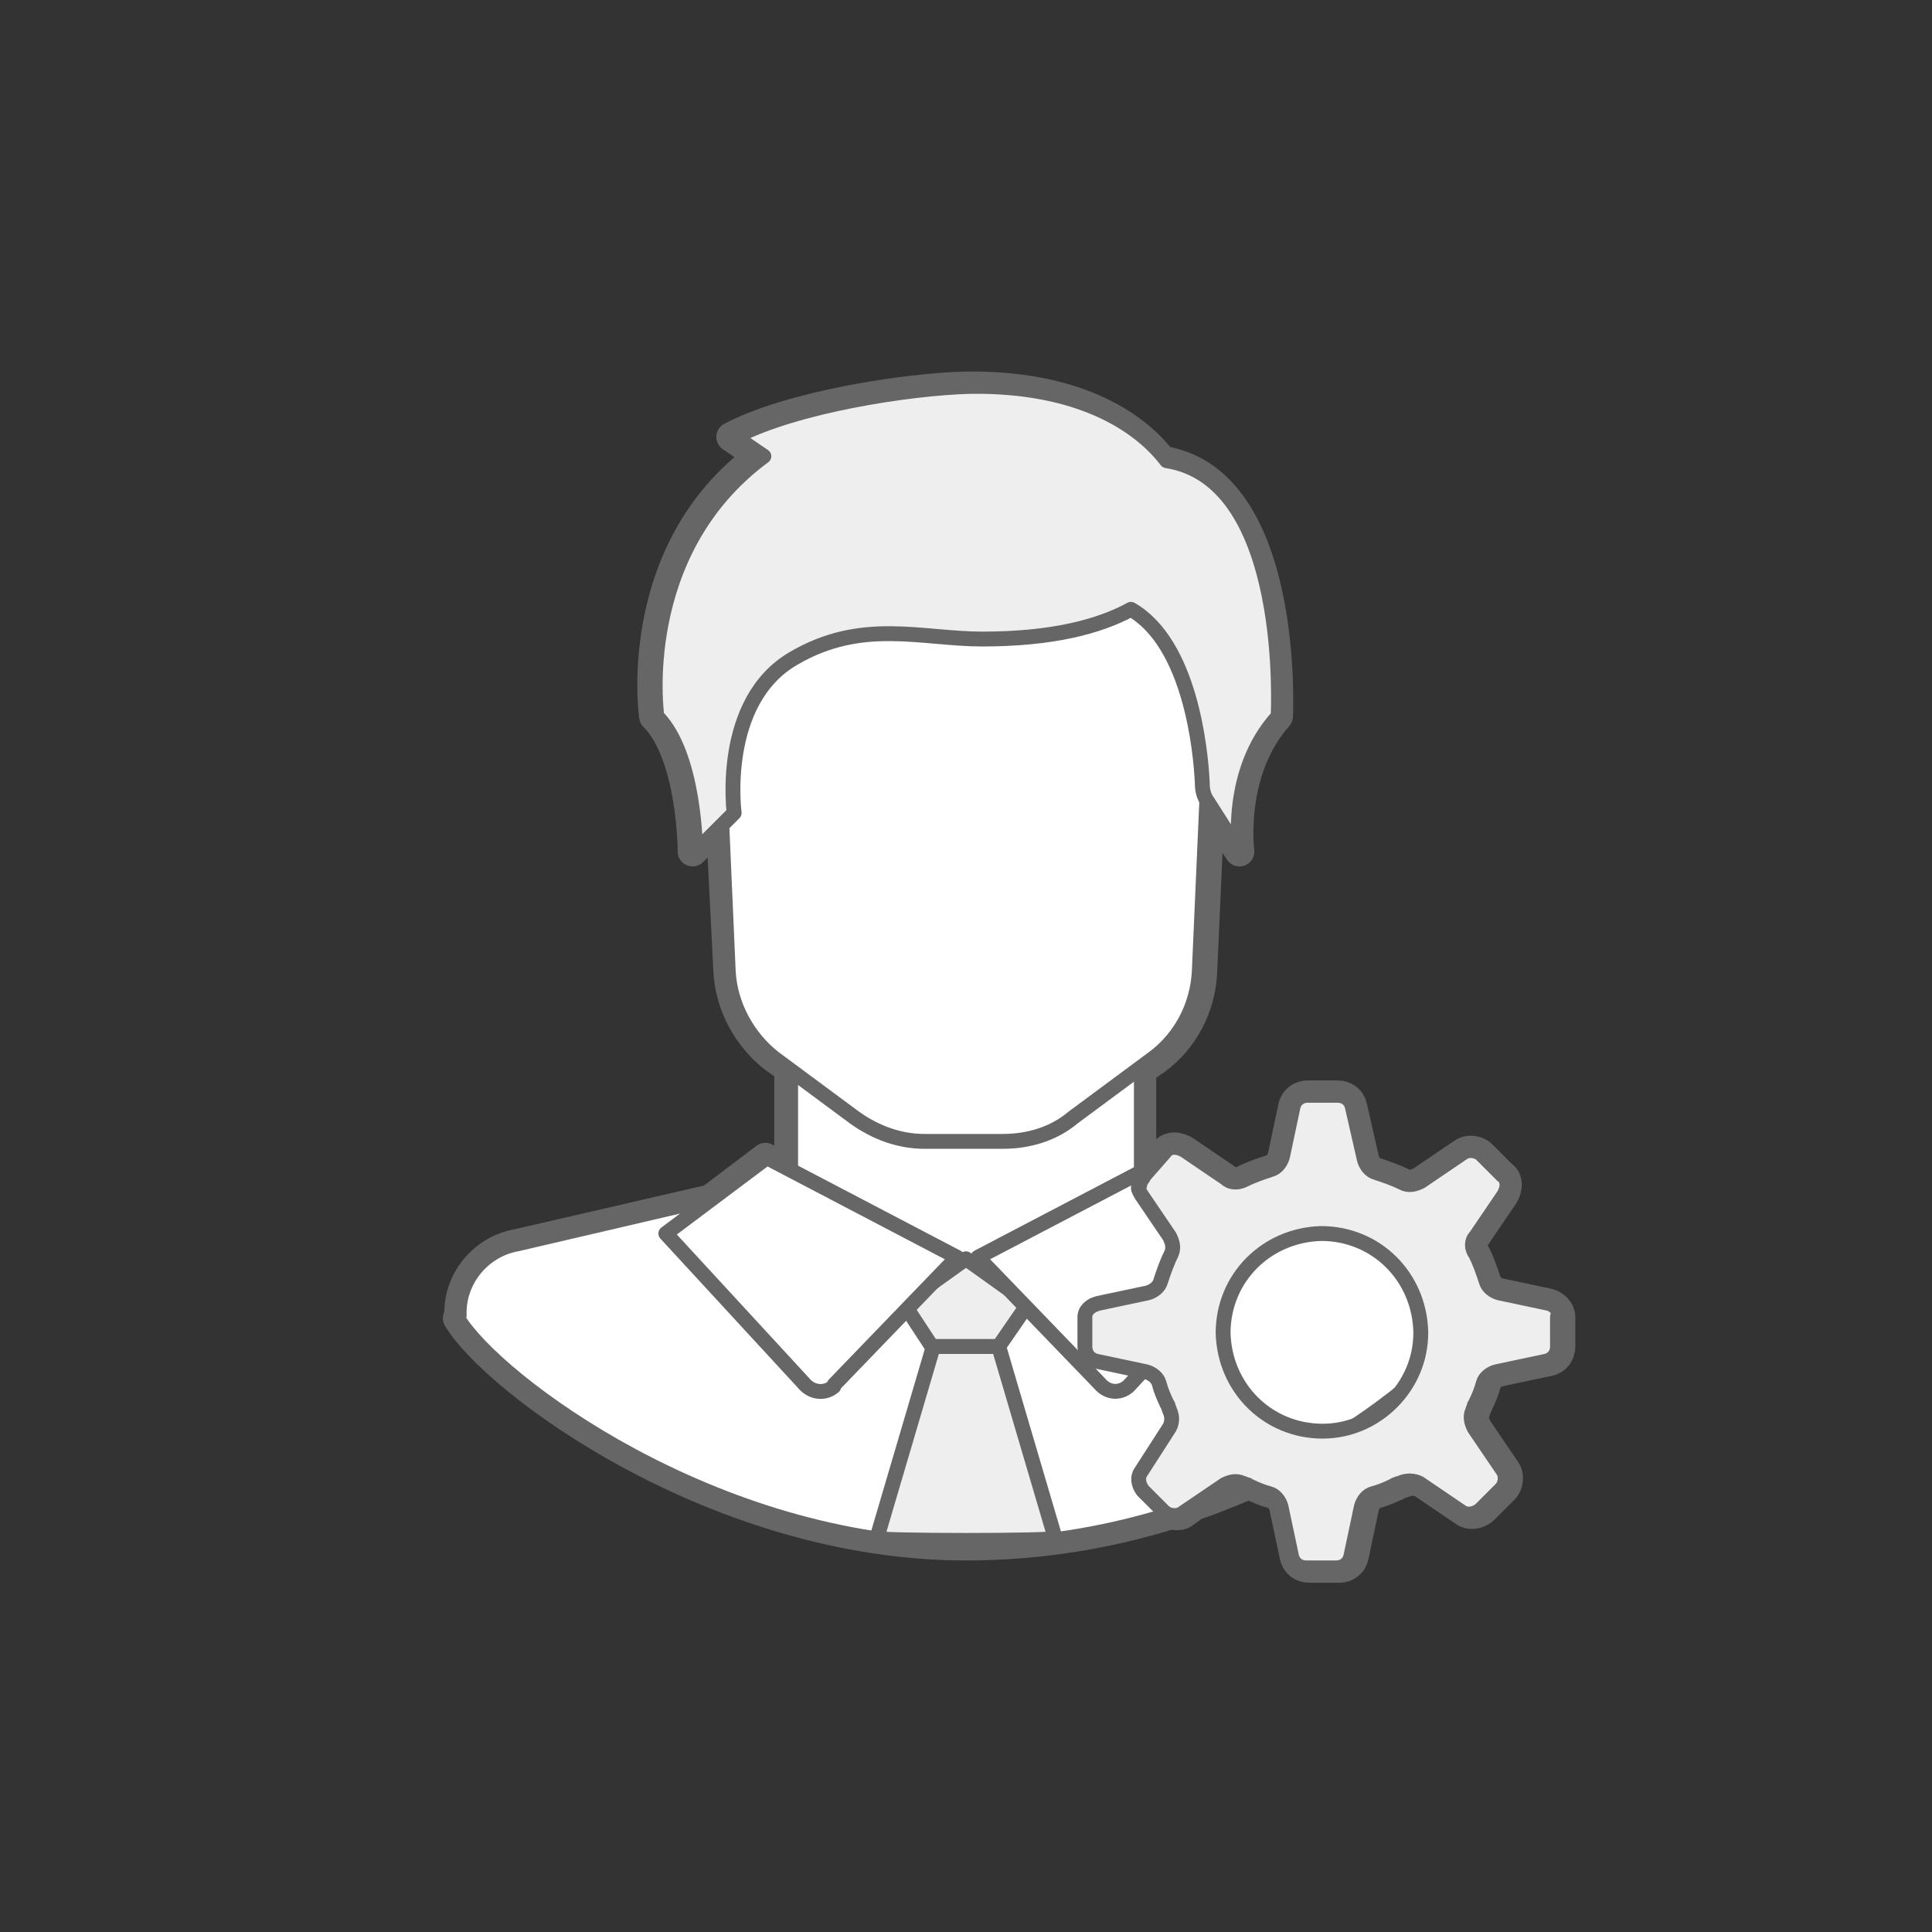 <?xml version="1.0" encoding="utf-8"?>
<!-- Generator: Adobe Illustrator 27.7.0, SVG Export Plug-In . SVG Version: 6.00 Build 0)  -->
<svg version="1.1" id="Calque_1" xmlns="http://www.w3.org/2000/svg" xmlns:xlink="http://www.w3.org/1999/xlink" x="0px" y="0px"
	 viewBox="0 0 130 130" style="enable-background:new 0 0 130 130;" xml:space="preserve">
<rect x="0" y="0" width="130" height="130" fill="#333333" stroke="none"/>
<style type="text/css">
	.st0{fill:#BDFF2C;fill-opacity:0;}
	.st1{fill:#FFFFFF;stroke:#666666;stroke-width:2;stroke-linecap:round;stroke-linejoin:round;stroke-miterlimit:10;}
	.st2{fill:#FFFFFF;stroke:#666666;stroke-linecap:round;stroke-linejoin:round;stroke-miterlimit:10;}
	.st3{fill:#EEEEEE;stroke:#666666;stroke-linecap:round;stroke-linejoin:round;stroke-miterlimit:10;}
</style>
<g id="business_x5F_man_x5F_tie_x5F_cogs">
	<path class="st0" d="M120,130H10c-5.5,0-10-4.5-10-10V10C0,4.5,4.5,0,10,0h110c5.5,0,10,4.5,10,10v110C130,125.5,125.5,130,120,130
		z"/>
	<path class="st1" d="M104.2,87.7l-3.3-0.7c-0.4-0.1-0.8-0.4-0.9-0.8c-0.2-0.6-0.4-1.2-0.7-1.8c-0.3-0.4-0.3-0.9,0-1.2l1.9-2.8
		c0.1-0.2,0.2-0.4,0.2-0.7c0-0.2-0.1-0.5-0.3-0.6l-1.4-1.4c-0.3-0.3-0.9-0.4-1.3-0.1l-2.8,1.9c-0.4,0.2-0.8,0.3-1.2,0.1
		c-0.6-0.3-1.2-0.5-1.8-0.7c-0.4-0.1-0.7-0.5-0.8-0.9L91,74.5c-0.1-0.5-0.5-0.8-1-0.8h-2c-0.5,0-0.9,0.3-1,0.8l-0.7,3.3
		c-0.1,0.4-0.4,0.8-0.8,0.9c-0.6,0.2-1.2,0.4-1.8,0.7c-0.4,0.2-0.9,0.2-1.2-0.1l-2.8-1.9c-0.2-0.1-0.4-0.2-0.7-0.2
		c-0.2,0-0.5,0.1-0.6,0.3l-0.9,0.9l-0.7,0.4V72l1-0.7c1.9-1.4,3-3.6,3.1-5.9l0.5-11.1l2,3c0,0-0.7-5.4,2.6-9.1
		c0,0,0.8-15.9-7.8-17.2c-1.9-2.5-6-5.1-13.2-5c-4.1,0.1-11.8,1.3-15.8,3.4l1.9,1.3C42.4,37.1,44,48.2,44,48.2
		c2.6,2.6,2.6,9.1,2.6,9.1l1.9-1.9l0.5,9.9c0.1,2.3,1.3,4.5,3.1,5.9l1,0.7v6.8l-1.6-0.8l-3.7,2.8l-13,3c-2.3,0.4-4,2.5-3.9,4.8
		l-0.1,0.2C33.3,92.9,48.1,104,65,104c5,0,9.6-0.8,13.8-2.1c0.3,0.1,0.7,0.1,0.9-0.1l0.7-0.5c1.2-0.4,2.4-0.9,3.6-1.4c0,0,0,0,0.1,0
		s0.1,0.1,0.2,0.1c0.4,0.2,0.9,0.4,1.3,0.5s0.7,0.5,0.8,0.9l0.7,3.3c0.1,0.5,0.5,0.8,1,0.8h2c0.5,0,0.9-0.3,1-0.8l0.7-3.3
		c0.1-0.4,0.4-0.8,0.8-0.9s0.9-0.3,1.3-0.5c0.1,0,0.1-0.1,0.2-0.1c0,0,0.2-0.1,0.3-0.1c0.4-0.2,0.9-0.2,1.3,0l2.8,1.9
		c0.4,0.3,0.9,0.2,1.3-0.1l1.4-1.4c0.3-0.3,0.4-0.9,0.1-1.3l-1.9-2.8c-0.2-0.4-0.3-0.8-0.1-1.2c0-0.1,0.1-0.2,0.1-0.3
		c0-0.1,0.1-0.1,0.1-0.2c0.2-0.4,0.4-0.9,0.5-1.3s0.5-0.7,0.9-0.8l3.3-0.7c0.5-0.1,0.8-0.5,0.8-1v-2C105,88.2,104.6,87.8,104.2,87.7
		z M91.4,95.8c1-0.7,1.9-1.3,2.7-2C93.4,94.7,92.5,95.4,91.4,95.8z"/>
	<g id="Calque_2_00000114784633957528825070000006517375464057943478_">
		<g id="Equipement_00000160873892610206411590000015398623876119730056_">
			<g id="business_man_tie_cogs_00000086677905813423033530000018413728723425541536_">
				<g>
					<path class="st2" d="M76.8,82.3V70.5H53.2v11.8l0,0C59.9,90,70.1,90,76.8,82.3L76.8,82.3z"/>
					<path class="st2" d="M95.1,83.7c0,0-16.7-3.6-16.9-3.7c0,0-12.1,15.1-27.1-0.1l-16.3,3.8c-2.3,0.4-4,2.5-3.9,4.8l-0.1,0.2
						C33.3,92.9,48.1,104,65,104c17.3,0,30.2-9.9,34.2-15.2l0,0C99.2,86.4,97.5,84.3,95.1,83.7z"/>
					<path class="st2" d="M47.9,40.3l1.1,25c0.1,2.3,1.3,4.5,3.1,5.9l5.4,4c1.4,1,3,1.6,4.7,1.6h5.3c1.7,0,3.4-0.5,4.7-1.6l5.4-4
						c1.9-1.4,3-3.6,3.1-5.9l1.1-25L47.9,40.3z"/>
					<path class="st3" d="M86,48.2c-3.4,3.7-2.6,9.1-2.6,9.1L81.3,54c-0.3-0.4-0.4-0.8-0.4-1.3c-0.1-2.2-0.8-9.4-4.8-11.7
						c-2.2,1.2-5.4,2-10,2c-4.1,0-8.1-1.4-12.7,1.3c-5,2.9-4,10.4-4,10.4l-2.6,2.6c0,0,0-6.5-2.6-9.1c0,0-1.6-11,7.2-17.5l-1.9-1.3
						c4-2.1,11.7-3.3,15.8-3.4c7.2-0.1,11.3,2.5,13.2,5C86.9,32.3,86,48.2,86,48.2z"/>
					<path class="st3" d="M71,103.5l-3.8-12.9H65l0,0h-2.2L59,103.5C58.9,103.7,71.1,103.7,71,103.5z"/>
					<polygon class="st3" points="65,84.7 65,84.7 65,84.7 65,84.7 65,84.7 60.8,87.7 62.7,90.6 65,90.6 65,90.6 67.2,90.6 
						69.2,87.7 					"/>
					<path class="st2" d="M56.2,93.1l8.2-8.5l-12.8-6.7L44.8,83l9.4,10.2c0.5,0.5,1.3,0.6,1.9,0.1C56.1,93.2,56.1,93.2,56.2,93.1z"
						/>
					<path class="st2" d="M76,93.2L85.4,83l-6.8-5.1l-12.8,6.7l8.2,8.5c0.5,0.6,1.3,0.7,1.9,0.2C75.9,93.3,76,93.2,76,93.2z"/>
				</g>
				<g id="light_bulb_cogwheel_00000111899600677478496380000009517797149845128857_">
					<path class="st3" d="M104.2,87.7l-3.3-0.7c-0.4-0.1-0.8-0.4-0.9-0.8c-0.2-0.6-0.4-1.2-0.7-1.8c-0.3-0.4-0.3-0.9,0-1.2l1.9-2.8
						c0.1-0.2,0.2-0.4,0.2-0.7c0-0.2-0.1-0.5-0.3-0.6l-1.4-1.4c-0.3-0.3-0.9-0.4-1.3-0.1l-2.8,1.9c-0.4,0.2-0.8,0.3-1.2,0.1
						c-0.6-0.3-1.2-0.5-1.8-0.7c-0.4-0.1-0.7-0.5-0.8-0.9L91,74.5c-0.1-0.5-0.5-0.8-1-0.8h-2c-0.5,0-0.9,0.3-1,0.8l-0.7,3.3
						c-0.1,0.4-0.4,0.8-0.8,0.9c-0.6,0.2-1.2,0.4-1.8,0.7c-0.4,0.2-0.9,0.2-1.2-0.1l-2.8-1.9c-0.2-0.1-0.4-0.2-0.7-0.2
						c-0.2,0-0.5,0.1-0.6,0.3L77,79.1c-0.1,0.2-0.2,0.3-0.3,0.5c0,0.1,0,0.2-0.1,0.3c0,0.2,0.1,0.3,0.2,0.5l1.9,2.8
						c0.2,0.4,0.3,0.8,0.1,1.2c-0.3,0.6-0.5,1.2-0.7,1.8c-0.1,0.4-0.5,0.7-0.9,0.8l-3.3,0.7c-0.1,0-0.2,0.1-0.3,0.1
						C73.2,88,73,88.3,73,88.6v2c0,0.5,0.3,0.9,0.8,1l3.3,0.7c0.4,0.1,0.8,0.4,0.9,0.8s0.3,0.9,0.5,1.3c0,0.1,0.1,0.1,0.1,0.2
						s0.1,0.2,0.1,0.3c0.2,0.4,0.2,0.9-0.1,1.3L76.8,99c-0.3,0.4-0.2,0.9,0.1,1.3l1.4,1.4c0.3,0.3,0.9,0.4,1.3,0.1l2.8-1.9
						c0.4-0.2,0.8-0.3,1.2-0.1c0.1,0,0.2,0.1,0.3,0.1c0.1,0,0.1,0.1,0.2,0.1c0.4,0.2,0.9,0.4,1.3,0.5s0.7,0.5,0.8,0.9l0.7,3.3
						c0.1,0.5,0.5,0.8,1,0.8h2c0.5,0,0.9-0.3,1-0.8l0.7-3.3c0.1-0.4,0.4-0.8,0.8-0.9s0.9-0.3,1.3-0.5c0.1,0,0.1-0.1,0.2-0.1
						c0,0,0.2-0.1,0.3-0.1c0.4-0.2,0.9-0.2,1.3,0l2.8,1.9c0.4,0.3,0.9,0.2,1.3-0.1l1.4-1.4c0.3-0.3,0.4-0.9,0.1-1.3l-1.9-2.8
						c-0.2-0.4-0.3-0.8-0.1-1.2c0-0.1,0.1-0.2,0.1-0.3c0-0.1,0.1-0.1,0.1-0.2c0.2-0.4,0.4-0.9,0.5-1.3s0.5-0.7,0.9-0.8l3.3-0.7
						c0.5-0.1,0.8-0.5,0.8-1v-2C105,88.2,104.6,87.8,104.2,87.7z M89,96.3c-3.7,0-6.6-2.9-6.7-6.6c0-3.7,2.9-6.6,6.6-6.7
						c3.7,0,6.6,2.9,6.7,6.6c0,0,0,0,0,0.1C95.6,93.3,92.6,96.3,89,96.3z"/>
				</g>
			</g>
		</g>
	</g>
</g>
</svg>
